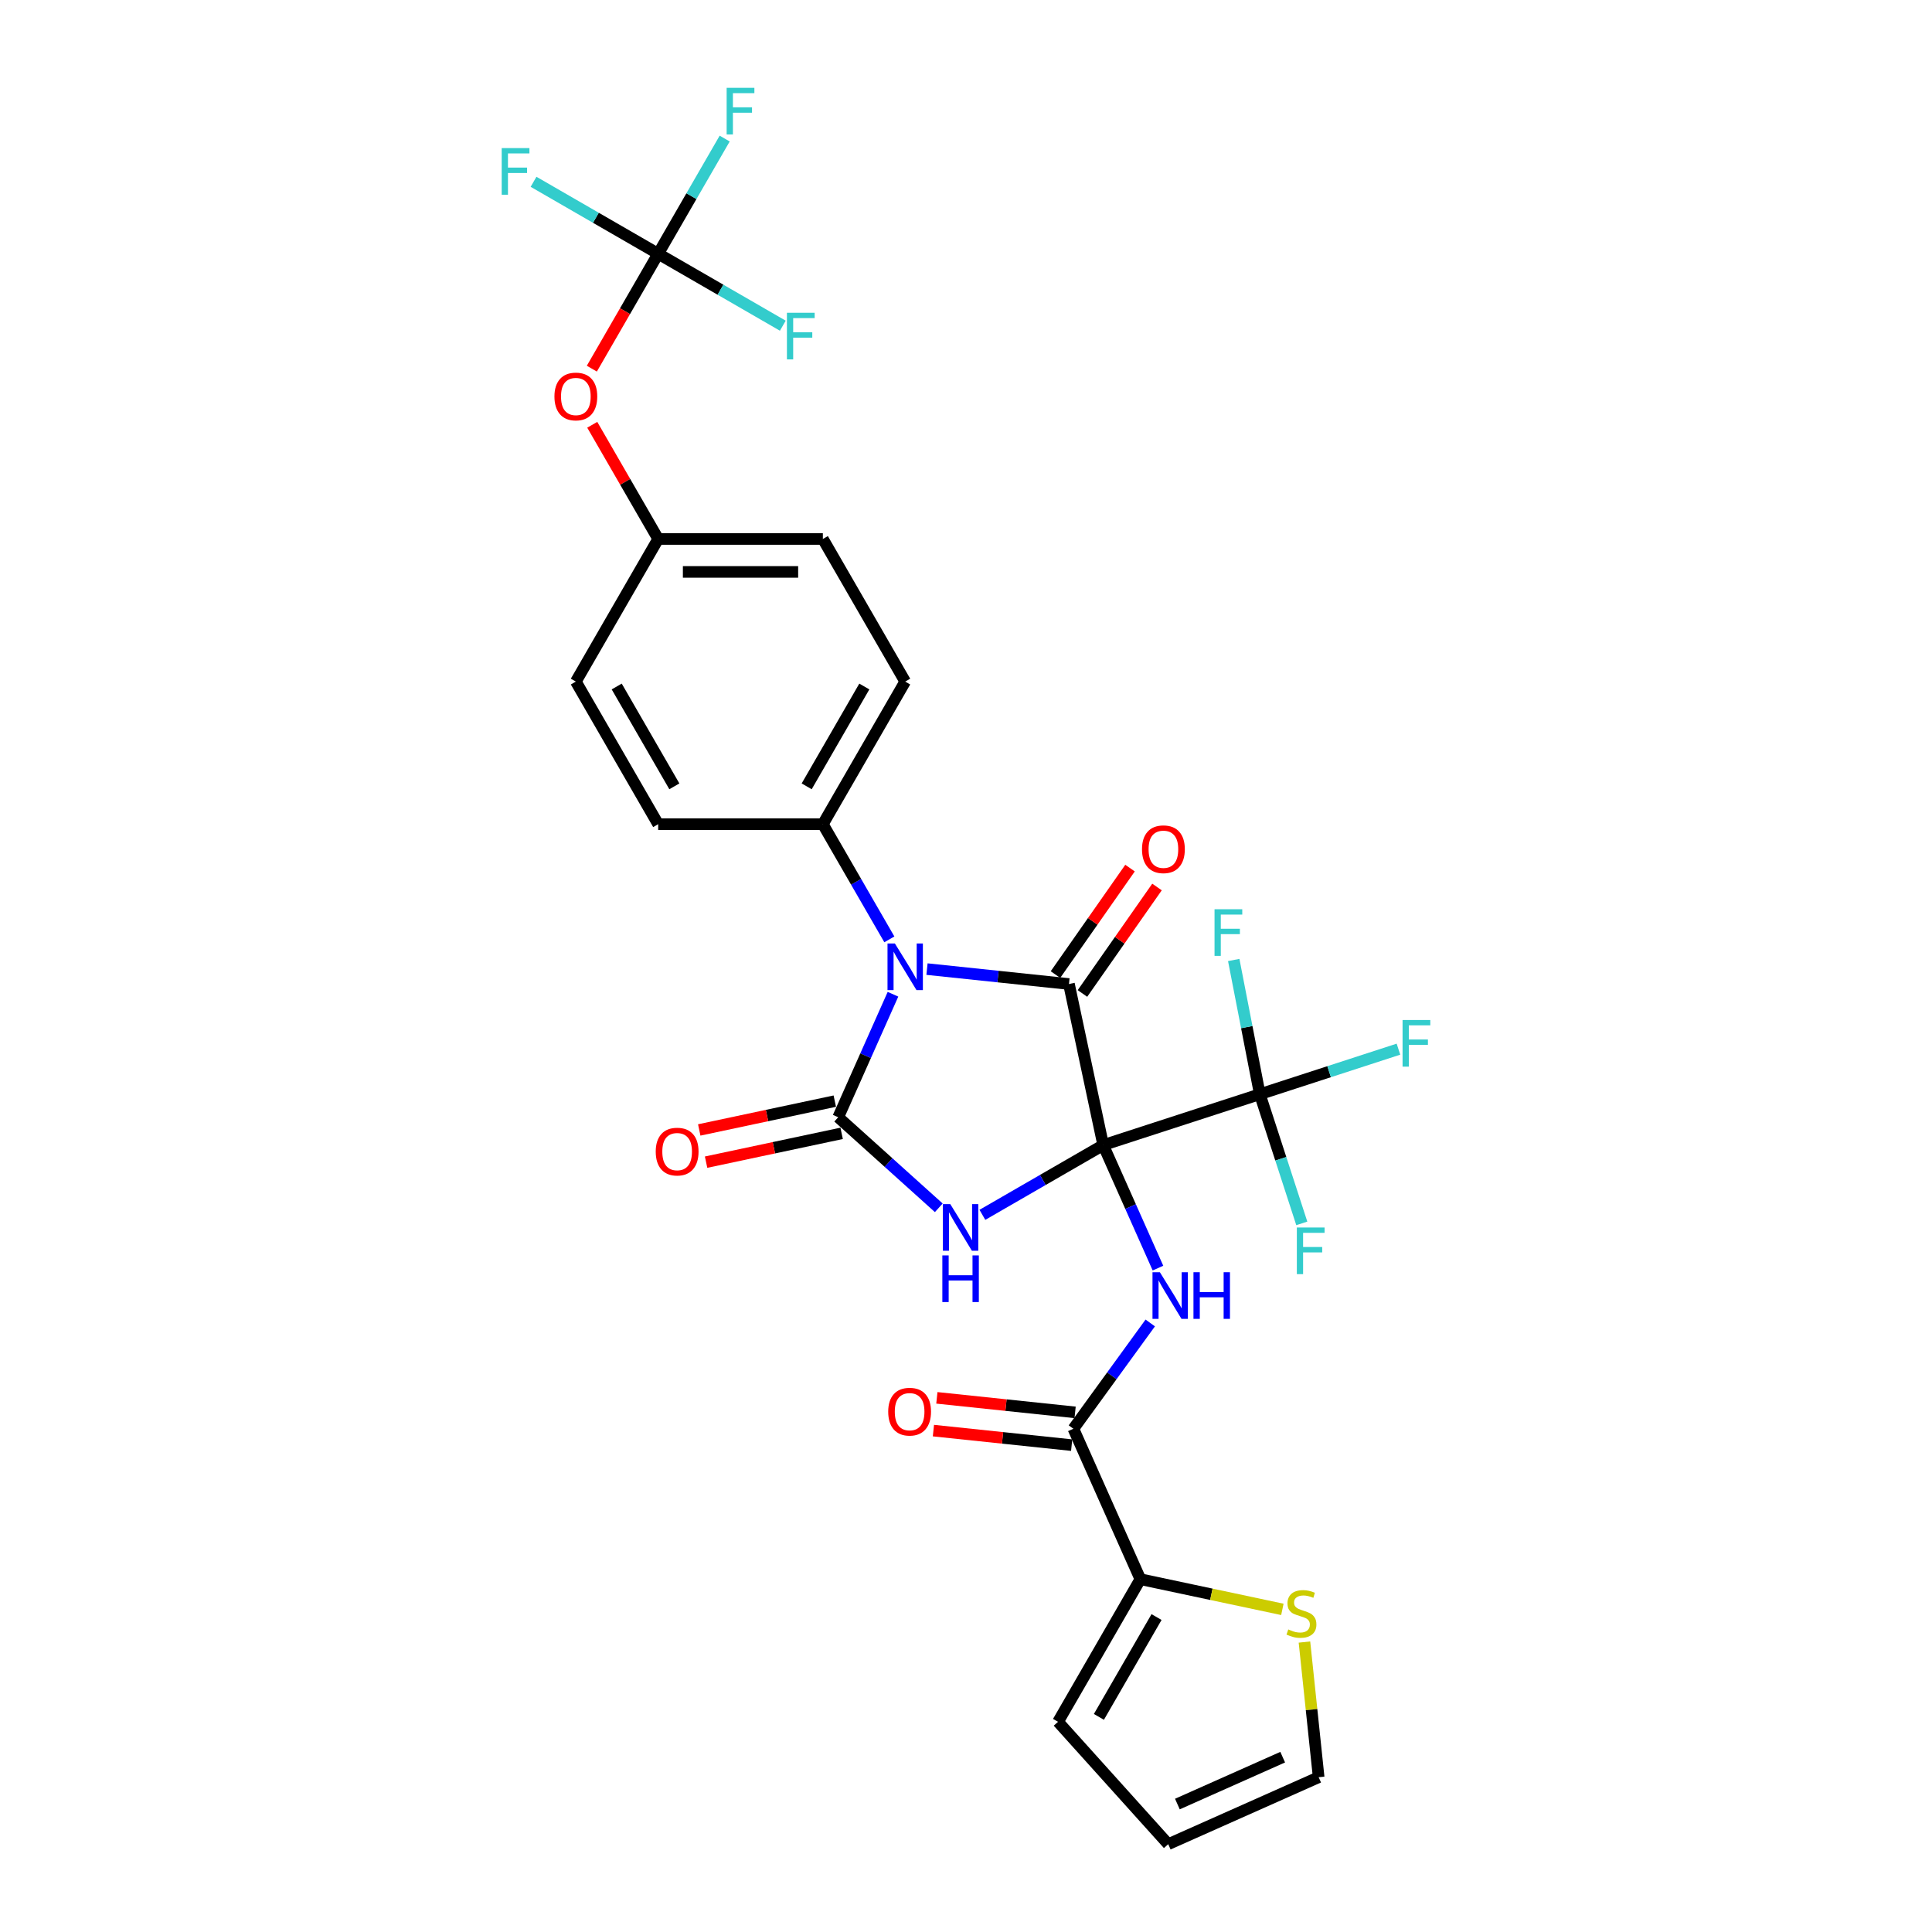 <?xml version='1.0' encoding='iso-8859-1'?>
<svg version='1.1' baseProfile='full'
              xmlns='http://www.w3.org/2000/svg'
                      xmlns:rdkit='http://www.rdkit.org/xml'
                      xmlns:xlink='http://www.w3.org/1999/xlink'
                  xml:space='preserve'
width='1000px' height='1000px' viewBox='0 0 1000 1000'>
<!-- END OF HEADER -->
<rect style='opacity:1.0;fill:#FFFFFF;stroke:none' width='1000' height='1000' x='0' y='0'> </rect>
<path class='bond-0' d='M 571.015,592.699 L 539.75,610.75' style='fill:none;fill-rule:evenodd;stroke:#000000;stroke-width:6px;stroke-linecap:butt;stroke-linejoin:miter;stroke-opacity:1' />
<path class='bond-0' d='M 539.75,610.75 L 508.485,628.801' style='fill:none;fill-rule:evenodd;stroke:#0000FF;stroke-width:6px;stroke-linecap:butt;stroke-linejoin:miter;stroke-opacity:1' />
<path class='bond-1' d='M 571.015,592.699 L 553.294,509.327' style='fill:none;fill-rule:evenodd;stroke:#000000;stroke-width:6px;stroke-linecap:butt;stroke-linejoin:miter;stroke-opacity:1' />
<path class='bond-4' d='M 571.015,592.699 L 585.188,624.532' style='fill:none;fill-rule:evenodd;stroke:#000000;stroke-width:6px;stroke-linecap:butt;stroke-linejoin:miter;stroke-opacity:1' />
<path class='bond-4' d='M 585.188,624.532 L 599.361,656.365' style='fill:none;fill-rule:evenodd;stroke:#0000FF;stroke-width:6px;stroke-linecap:butt;stroke-linejoin:miter;stroke-opacity:1' />
<path class='bond-5' d='M 571.015,592.699 L 652.079,566.36' style='fill:none;fill-rule:evenodd;stroke:#000000;stroke-width:6px;stroke-linecap:butt;stroke-linejoin:miter;stroke-opacity:1' />
<path class='bond-3' d='M 485.915,625.156 L 459.886,601.72' style='fill:none;fill-rule:evenodd;stroke:#0000FF;stroke-width:6px;stroke-linecap:butt;stroke-linejoin:miter;stroke-opacity:1' />
<path class='bond-3' d='M 459.886,601.72 L 433.858,578.284' style='fill:none;fill-rule:evenodd;stroke:#000000;stroke-width:6px;stroke-linecap:butt;stroke-linejoin:miter;stroke-opacity:1' />
<path class='bond-2' d='M 553.294,509.327 L 516.553,505.465' style='fill:none;fill-rule:evenodd;stroke:#000000;stroke-width:6px;stroke-linecap:butt;stroke-linejoin:miter;stroke-opacity:1' />
<path class='bond-2' d='M 516.553,505.465 L 479.811,501.604' style='fill:none;fill-rule:evenodd;stroke:#0000FF;stroke-width:6px;stroke-linecap:butt;stroke-linejoin:miter;stroke-opacity:1' />
<path class='bond-12' d='M 560.276,514.216 L 579.569,486.661' style='fill:none;fill-rule:evenodd;stroke:#000000;stroke-width:6px;stroke-linecap:butt;stroke-linejoin:miter;stroke-opacity:1' />
<path class='bond-12' d='M 579.569,486.661 L 598.863,459.106' style='fill:none;fill-rule:evenodd;stroke:#FF0000;stroke-width:6px;stroke-linecap:butt;stroke-linejoin:miter;stroke-opacity:1' />
<path class='bond-12' d='M 546.312,504.438 L 565.605,476.883' style='fill:none;fill-rule:evenodd;stroke:#000000;stroke-width:6px;stroke-linecap:butt;stroke-linejoin:miter;stroke-opacity:1' />
<path class='bond-12' d='M 565.605,476.883 L 584.898,449.328' style='fill:none;fill-rule:evenodd;stroke:#FF0000;stroke-width:6px;stroke-linecap:butt;stroke-linejoin:miter;stroke-opacity:1' />
<path class='bond-9' d='M 460.328,486.217 L 443.118,456.41' style='fill:none;fill-rule:evenodd;stroke:#0000FF;stroke-width:6px;stroke-linecap:butt;stroke-linejoin:miter;stroke-opacity:1' />
<path class='bond-9' d='M 443.118,456.41 L 425.909,426.602' style='fill:none;fill-rule:evenodd;stroke:#000000;stroke-width:6px;stroke-linecap:butt;stroke-linejoin:miter;stroke-opacity:1' />
<path class='bond-29' d='M 462.204,514.618 L 448.031,546.451' style='fill:none;fill-rule:evenodd;stroke:#0000FF;stroke-width:6px;stroke-linecap:butt;stroke-linejoin:miter;stroke-opacity:1' />
<path class='bond-29' d='M 448.031,546.451 L 433.858,578.284' style='fill:none;fill-rule:evenodd;stroke:#000000;stroke-width:6px;stroke-linecap:butt;stroke-linejoin:miter;stroke-opacity:1' />
<path class='bond-11' d='M 432.086,569.946 L 397.005,577.403' style='fill:none;fill-rule:evenodd;stroke:#000000;stroke-width:6px;stroke-linecap:butt;stroke-linejoin:miter;stroke-opacity:1' />
<path class='bond-11' d='M 397.005,577.403 L 361.925,584.86' style='fill:none;fill-rule:evenodd;stroke:#FF0000;stroke-width:6px;stroke-linecap:butt;stroke-linejoin:miter;stroke-opacity:1' />
<path class='bond-11' d='M 435.63,586.621 L 400.55,594.077' style='fill:none;fill-rule:evenodd;stroke:#000000;stroke-width:6px;stroke-linecap:butt;stroke-linejoin:miter;stroke-opacity:1' />
<path class='bond-11' d='M 400.55,594.077 L 365.469,601.534' style='fill:none;fill-rule:evenodd;stroke:#FF0000;stroke-width:6px;stroke-linecap:butt;stroke-linejoin:miter;stroke-opacity:1' />
<path class='bond-6' d='M 595.367,684.766 L 575.475,712.144' style='fill:none;fill-rule:evenodd;stroke:#0000FF;stroke-width:6px;stroke-linecap:butt;stroke-linejoin:miter;stroke-opacity:1' />
<path class='bond-6' d='M 575.475,712.144 L 555.584,739.522' style='fill:none;fill-rule:evenodd;stroke:#000000;stroke-width:6px;stroke-linecap:butt;stroke-linejoin:miter;stroke-opacity:1' />
<path class='bond-18' d='M 652.079,566.36 L 687.956,554.703' style='fill:none;fill-rule:evenodd;stroke:#000000;stroke-width:6px;stroke-linecap:butt;stroke-linejoin:miter;stroke-opacity:1' />
<path class='bond-18' d='M 687.956,554.703 L 723.834,543.046' style='fill:none;fill-rule:evenodd;stroke:#33CCCC;stroke-width:6px;stroke-linecap:butt;stroke-linejoin:miter;stroke-opacity:1' />
<path class='bond-19' d='M 652.079,566.36 L 645.328,531.626' style='fill:none;fill-rule:evenodd;stroke:#000000;stroke-width:6px;stroke-linecap:butt;stroke-linejoin:miter;stroke-opacity:1' />
<path class='bond-19' d='M 645.328,531.626 L 638.577,496.891' style='fill:none;fill-rule:evenodd;stroke:#33CCCC;stroke-width:6px;stroke-linecap:butt;stroke-linejoin:miter;stroke-opacity:1' />
<path class='bond-20' d='M 652.079,566.36 L 662.941,599.792' style='fill:none;fill-rule:evenodd;stroke:#000000;stroke-width:6px;stroke-linecap:butt;stroke-linejoin:miter;stroke-opacity:1' />
<path class='bond-20' d='M 662.941,599.792 L 673.804,633.223' style='fill:none;fill-rule:evenodd;stroke:#33CCCC;stroke-width:6px;stroke-linecap:butt;stroke-linejoin:miter;stroke-opacity:1' />
<path class='bond-8' d='M 555.584,739.522 L 590.252,817.388' style='fill:none;fill-rule:evenodd;stroke:#000000;stroke-width:6px;stroke-linecap:butt;stroke-linejoin:miter;stroke-opacity:1' />
<path class='bond-14' d='M 556.475,731.045 L 520.696,727.285' style='fill:none;fill-rule:evenodd;stroke:#000000;stroke-width:6px;stroke-linecap:butt;stroke-linejoin:miter;stroke-opacity:1' />
<path class='bond-14' d='M 520.696,727.285 L 484.918,723.524' style='fill:none;fill-rule:evenodd;stroke:#FF0000;stroke-width:6px;stroke-linecap:butt;stroke-linejoin:miter;stroke-opacity:1' />
<path class='bond-14' d='M 554.693,747.999 L 518.915,744.238' style='fill:none;fill-rule:evenodd;stroke:#000000;stroke-width:6px;stroke-linecap:butt;stroke-linejoin:miter;stroke-opacity:1' />
<path class='bond-14' d='M 518.915,744.238 L 483.136,740.478' style='fill:none;fill-rule:evenodd;stroke:#FF0000;stroke-width:6px;stroke-linecap:butt;stroke-linejoin:miter;stroke-opacity:1' />
<path class='bond-7' d='M 340.674,131.339 L 323.504,161.079' style='fill:none;fill-rule:evenodd;stroke:#000000;stroke-width:6px;stroke-linecap:butt;stroke-linejoin:miter;stroke-opacity:1' />
<path class='bond-7' d='M 323.504,161.079 L 306.333,190.819' style='fill:none;fill-rule:evenodd;stroke:#FF0000;stroke-width:6px;stroke-linecap:butt;stroke-linejoin:miter;stroke-opacity:1' />
<path class='bond-23' d='M 340.674,131.339 L 357.883,101.532' style='fill:none;fill-rule:evenodd;stroke:#000000;stroke-width:6px;stroke-linecap:butt;stroke-linejoin:miter;stroke-opacity:1' />
<path class='bond-23' d='M 357.883,101.532 L 375.093,71.724' style='fill:none;fill-rule:evenodd;stroke:#33CCCC;stroke-width:6px;stroke-linecap:butt;stroke-linejoin:miter;stroke-opacity:1' />
<path class='bond-24' d='M 340.674,131.339 L 308.42,112.718' style='fill:none;fill-rule:evenodd;stroke:#000000;stroke-width:6px;stroke-linecap:butt;stroke-linejoin:miter;stroke-opacity:1' />
<path class='bond-24' d='M 308.42,112.718 L 276.166,94.096' style='fill:none;fill-rule:evenodd;stroke:#33CCCC;stroke-width:6px;stroke-linecap:butt;stroke-linejoin:miter;stroke-opacity:1' />
<path class='bond-25' d='M 340.674,131.339 L 372.928,149.961' style='fill:none;fill-rule:evenodd;stroke:#000000;stroke-width:6px;stroke-linecap:butt;stroke-linejoin:miter;stroke-opacity:1' />
<path class='bond-25' d='M 372.928,149.961 L 405.182,168.583' style='fill:none;fill-rule:evenodd;stroke:#33CCCC;stroke-width:6px;stroke-linecap:butt;stroke-linejoin:miter;stroke-opacity:1' />
<path class='bond-10' d='M 590.252,817.388 L 627.003,825.2' style='fill:none;fill-rule:evenodd;stroke:#000000;stroke-width:6px;stroke-linecap:butt;stroke-linejoin:miter;stroke-opacity:1' />
<path class='bond-10' d='M 627.003,825.2 L 663.754,833.011' style='fill:none;fill-rule:evenodd;stroke:#CCCC00;stroke-width:6px;stroke-linecap:butt;stroke-linejoin:miter;stroke-opacity:1' />
<path class='bond-15' d='M 590.252,817.388 L 547.634,891.204' style='fill:none;fill-rule:evenodd;stroke:#000000;stroke-width:6px;stroke-linecap:butt;stroke-linejoin:miter;stroke-opacity:1' />
<path class='bond-15' d='M 598.622,836.984 L 568.79,888.655' style='fill:none;fill-rule:evenodd;stroke:#000000;stroke-width:6px;stroke-linecap:butt;stroke-linejoin:miter;stroke-opacity:1' />
<path class='bond-21' d='M 425.909,426.602 L 468.526,352.786' style='fill:none;fill-rule:evenodd;stroke:#000000;stroke-width:6px;stroke-linecap:butt;stroke-linejoin:miter;stroke-opacity:1' />
<path class='bond-21' d='M 417.538,407.006 L 447.37,355.335' style='fill:none;fill-rule:evenodd;stroke:#000000;stroke-width:6px;stroke-linecap:butt;stroke-linejoin:miter;stroke-opacity:1' />
<path class='bond-22' d='M 425.909,426.602 L 340.674,426.602' style='fill:none;fill-rule:evenodd;stroke:#000000;stroke-width:6px;stroke-linecap:butt;stroke-linejoin:miter;stroke-opacity:1' />
<path class='bond-16' d='M 675.181,849.923 L 678.858,884.9' style='fill:none;fill-rule:evenodd;stroke:#CCCC00;stroke-width:6px;stroke-linecap:butt;stroke-linejoin:miter;stroke-opacity:1' />
<path class='bond-16' d='M 678.858,884.9 L 682.534,919.877' style='fill:none;fill-rule:evenodd;stroke:#000000;stroke-width:6px;stroke-linecap:butt;stroke-linejoin:miter;stroke-opacity:1' />
<path class='bond-13' d='M 306.55,219.867 L 323.612,249.419' style='fill:none;fill-rule:evenodd;stroke:#FF0000;stroke-width:6px;stroke-linecap:butt;stroke-linejoin:miter;stroke-opacity:1' />
<path class='bond-13' d='M 323.612,249.419 L 340.674,278.971' style='fill:none;fill-rule:evenodd;stroke:#000000;stroke-width:6px;stroke-linecap:butt;stroke-linejoin:miter;stroke-opacity:1' />
<path class='bond-17' d='M 547.634,891.204 L 604.668,954.545' style='fill:none;fill-rule:evenodd;stroke:#000000;stroke-width:6px;stroke-linecap:butt;stroke-linejoin:miter;stroke-opacity:1' />
<path class='bond-30' d='M 682.534,919.877 L 604.668,954.545' style='fill:none;fill-rule:evenodd;stroke:#000000;stroke-width:6px;stroke-linecap:butt;stroke-linejoin:miter;stroke-opacity:1' />
<path class='bond-30' d='M 663.92,909.504 L 609.414,933.772' style='fill:none;fill-rule:evenodd;stroke:#000000;stroke-width:6px;stroke-linecap:butt;stroke-linejoin:miter;stroke-opacity:1' />
<path class='bond-28' d='M 468.526,352.786 L 425.909,278.971' style='fill:none;fill-rule:evenodd;stroke:#000000;stroke-width:6px;stroke-linecap:butt;stroke-linejoin:miter;stroke-opacity:1' />
<path class='bond-27' d='M 340.674,426.602 L 298.056,352.786' style='fill:none;fill-rule:evenodd;stroke:#000000;stroke-width:6px;stroke-linecap:butt;stroke-linejoin:miter;stroke-opacity:1' />
<path class='bond-27' d='M 349.044,407.006 L 319.212,355.335' style='fill:none;fill-rule:evenodd;stroke:#000000;stroke-width:6px;stroke-linecap:butt;stroke-linejoin:miter;stroke-opacity:1' />
<path class='bond-26' d='M 340.674,278.971 L 298.056,352.786' style='fill:none;fill-rule:evenodd;stroke:#000000;stroke-width:6px;stroke-linecap:butt;stroke-linejoin:miter;stroke-opacity:1' />
<path class='bond-31' d='M 340.674,278.971 L 425.909,278.971' style='fill:none;fill-rule:evenodd;stroke:#000000;stroke-width:6px;stroke-linecap:butt;stroke-linejoin:miter;stroke-opacity:1' />
<path class='bond-31' d='M 353.459,296.018 L 413.123,296.018' style='fill:none;fill-rule:evenodd;stroke:#000000;stroke-width:6px;stroke-linecap:butt;stroke-linejoin:miter;stroke-opacity:1' />
<path  class='atom-1' d='M 491.864 623.248
L 499.774 636.033
Q 500.558 637.294, 501.82 639.579
Q 503.081 641.863, 503.149 641.999
L 503.149 623.248
L 506.354 623.248
L 506.354 647.386
L 503.047 647.386
L 494.558 633.408
Q 493.569 631.771, 492.512 629.896
Q 491.489 628.021, 491.182 627.441
L 491.182 647.386
L 488.046 647.386
L 488.046 623.248
L 491.864 623.248
' fill='#0000FF'/>
<path  class='atom-1' d='M 487.756 649.8
L 491.029 649.8
L 491.029 660.062
L 503.371 660.062
L 503.371 649.8
L 506.644 649.8
L 506.644 673.939
L 503.371 673.939
L 503.371 662.79
L 491.029 662.79
L 491.029 673.939
L 487.756 673.939
L 487.756 649.8
' fill='#0000FF'/>
<path  class='atom-3' d='M 463.19 488.348
L 471.1 501.134
Q 471.884 502.395, 473.146 504.679
Q 474.407 506.964, 474.475 507.1
L 474.475 488.348
L 477.68 488.348
L 477.68 512.487
L 474.373 512.487
L 465.884 498.508
Q 464.895 496.872, 463.838 494.997
Q 462.815 493.121, 462.509 492.542
L 462.509 512.487
L 459.372 512.487
L 459.372 488.348
L 463.19 488.348
' fill='#0000FF'/>
<path  class='atom-5' d='M 600.348 658.496
L 608.258 671.281
Q 609.042 672.543, 610.303 674.827
Q 611.565 677.111, 611.633 677.248
L 611.633 658.496
L 614.838 658.496
L 614.838 682.635
L 611.531 682.635
L 603.041 668.656
Q 602.053 667.02, 600.996 665.144
Q 599.973 663.269, 599.666 662.69
L 599.666 682.635
L 596.529 682.635
L 596.529 658.496
L 600.348 658.496
' fill='#0000FF'/>
<path  class='atom-5' d='M 617.736 658.496
L 621.009 658.496
L 621.009 668.758
L 633.351 668.758
L 633.351 658.496
L 636.624 658.496
L 636.624 682.635
L 633.351 682.635
L 633.351 671.486
L 621.009 671.486
L 621.009 682.635
L 617.736 682.635
L 617.736 658.496
' fill='#0000FF'/>
<path  class='atom-11' d='M 666.806 843.394
Q 667.078 843.496, 668.203 843.974
Q 669.328 844.451, 670.556 844.758
Q 671.817 845.031, 673.045 845.031
Q 675.329 845.031, 676.659 843.94
Q 677.988 842.815, 677.988 840.871
Q 677.988 839.541, 677.306 838.723
Q 676.659 837.905, 675.636 837.462
Q 674.613 837.019, 672.908 836.507
Q 670.76 835.859, 669.465 835.246
Q 668.203 834.632, 667.283 833.336
Q 666.396 832.041, 666.396 829.859
Q 666.396 826.824, 668.442 824.949
Q 670.522 823.074, 674.613 823.074
Q 677.409 823.074, 680.579 824.404
L 679.795 827.029
Q 676.897 825.836, 674.715 825.836
Q 672.363 825.836, 671.067 826.824
Q 669.772 827.779, 669.806 829.45
Q 669.806 830.745, 670.454 831.529
Q 671.135 832.314, 672.09 832.757
Q 673.079 833.2, 674.715 833.711
Q 676.897 834.393, 678.193 835.075
Q 679.488 835.757, 680.409 837.155
Q 681.364 838.519, 681.364 840.871
Q 681.364 844.212, 679.113 846.019
Q 676.897 847.792, 673.181 847.792
Q 671.033 847.792, 669.397 847.315
Q 667.794 846.872, 665.885 846.088
L 666.806 843.394
' fill='#CCCC00'/>
<path  class='atom-12' d='M 339.405 596.073
Q 339.405 590.277, 342.269 587.038
Q 345.133 583.799, 350.486 583.799
Q 355.838 583.799, 358.702 587.038
Q 361.566 590.277, 361.566 596.073
Q 361.566 601.937, 358.668 605.278
Q 355.77 608.586, 350.486 608.586
Q 345.167 608.586, 342.269 605.278
Q 339.405 601.971, 339.405 596.073
M 350.486 605.858
Q 354.168 605.858, 356.145 603.403
Q 358.157 600.914, 358.157 596.073
Q 358.157 591.334, 356.145 588.947
Q 354.168 586.527, 350.486 586.527
Q 346.803 586.527, 344.792 588.913
Q 342.814 591.3, 342.814 596.073
Q 342.814 600.949, 344.792 603.403
Q 346.803 605.858, 350.486 605.858
' fill='#FF0000'/>
<path  class='atom-13' d='M 591.1 439.574
Q 591.1 433.778, 593.964 430.539
Q 596.828 427.3, 602.181 427.3
Q 607.534 427.3, 610.398 430.539
Q 613.262 433.778, 613.262 439.574
Q 613.262 445.438, 610.364 448.779
Q 607.466 452.086, 602.181 452.086
Q 596.862 452.086, 593.964 448.779
Q 591.1 445.472, 591.1 439.574
M 602.181 449.359
Q 605.863 449.359, 607.841 446.904
Q 609.852 444.415, 609.852 439.574
Q 609.852 434.834, 607.841 432.448
Q 605.863 430.027, 602.181 430.027
Q 598.499 430.027, 596.487 432.414
Q 594.51 434.8, 594.51 439.574
Q 594.51 444.449, 596.487 446.904
Q 598.499 449.359, 602.181 449.359
' fill='#FF0000'/>
<path  class='atom-14' d='M 286.976 205.223
Q 286.976 199.427, 289.84 196.188
Q 292.703 192.949, 298.056 192.949
Q 303.409 192.949, 306.273 196.188
Q 309.137 199.427, 309.137 205.223
Q 309.137 211.087, 306.239 214.429
Q 303.341 217.736, 298.056 217.736
Q 292.738 217.736, 289.84 214.429
Q 286.976 211.122, 286.976 205.223
M 298.056 215.008
Q 301.738 215.008, 303.716 212.553
Q 305.727 210.065, 305.727 205.223
Q 305.727 200.484, 303.716 198.098
Q 301.738 195.677, 298.056 195.677
Q 294.374 195.677, 292.363 198.064
Q 290.385 200.45, 290.385 205.223
Q 290.385 210.099, 292.363 212.553
Q 294.374 215.008, 298.056 215.008
' fill='#FF0000'/>
<path  class='atom-15' d='M 459.735 730.681
Q 459.735 724.885, 462.599 721.646
Q 465.463 718.407, 470.816 718.407
Q 476.169 718.407, 479.032 721.646
Q 481.896 724.885, 481.896 730.681
Q 481.896 736.545, 478.998 739.886
Q 476.1 743.193, 470.816 743.193
Q 465.497 743.193, 462.599 739.886
Q 459.735 736.579, 459.735 730.681
M 470.816 740.466
Q 474.498 740.466, 476.475 738.011
Q 478.487 735.522, 478.487 730.681
Q 478.487 725.942, 476.475 723.555
Q 474.498 721.134, 470.816 721.134
Q 467.134 721.134, 465.122 723.521
Q 463.145 725.907, 463.145 730.681
Q 463.145 735.556, 465.122 738.011
Q 467.134 740.466, 470.816 740.466
' fill='#FF0000'/>
<path  class='atom-19' d='M 725.965 527.952
L 740.319 527.952
L 740.319 530.714
L 729.204 530.714
L 729.204 538.044
L 739.091 538.044
L 739.091 540.84
L 729.204 540.84
L 729.204 552.091
L 725.965 552.091
L 725.965 527.952
' fill='#33CCCC'/>
<path  class='atom-20' d='M 628.641 470.622
L 642.994 470.622
L 642.994 473.383
L 631.88 473.383
L 631.88 480.714
L 641.767 480.714
L 641.767 483.509
L 631.88 483.509
L 631.88 494.76
L 628.641 494.76
L 628.641 470.622
' fill='#33CCCC'/>
<path  class='atom-21' d='M 671.241 635.354
L 685.595 635.354
L 685.595 638.116
L 674.48 638.116
L 674.48 645.446
L 684.367 645.446
L 684.367 648.242
L 674.48 648.242
L 674.48 659.493
L 671.241 659.493
L 671.241 635.354
' fill='#33CCCC'/>
<path  class='atom-24' d='M 376.114 45.455
L 390.468 45.455
L 390.468 48.216
L 379.353 48.216
L 379.353 55.546
L 389.241 55.546
L 389.241 58.342
L 379.353 58.342
L 379.353 69.593
L 376.114 69.593
L 376.114 45.455
' fill='#33CCCC'/>
<path  class='atom-25' d='M 259.681 76.653
L 274.035 76.653
L 274.035 79.414
L 262.92 79.414
L 262.92 86.745
L 272.807 86.745
L 272.807 89.54
L 262.92 89.54
L 262.92 100.791
L 259.681 100.791
L 259.681 76.653
' fill='#33CCCC'/>
<path  class='atom-26' d='M 407.313 161.888
L 421.666 161.888
L 421.666 164.649
L 410.551 164.649
L 410.551 171.979
L 420.439 171.979
L 420.439 174.775
L 410.551 174.775
L 410.551 186.026
L 407.313 186.026
L 407.313 161.888
' fill='#33CCCC'/>
</svg>
